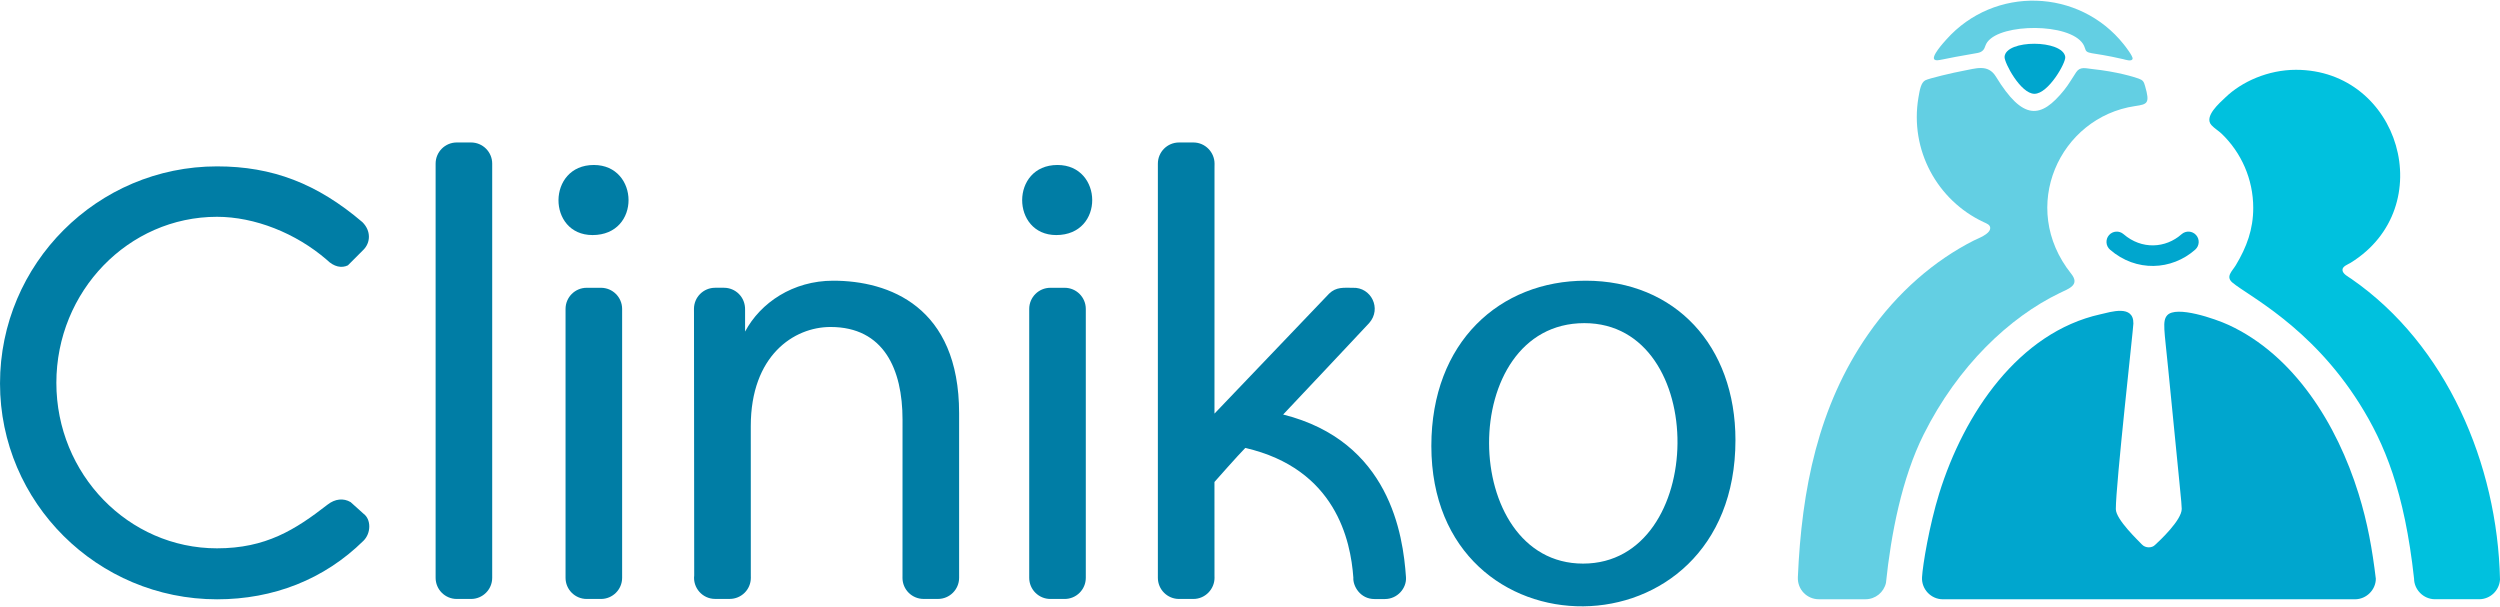 <?xml version="1.0" encoding="utf-8"?>
<!-- Generator: Adobe Illustrator 24.1.0, SVG Export Plug-In . SVG Version: 6.00 Build 0)  -->
<svg version="1.1" id="Layer_1" xmlns="http://www.w3.org/2000/svg" xmlns:xlink="http://www.w3.org/1999/xlink" x="0px" y="0px"
	 viewBox="0 0 243 59" enable-background="new 0 0 243 59" xml:space="preserve">
<g>
	<g>
		<path fill="#007DA5" d="M154.125,27.284c-8.312,0-14.998,5.939-14.998,16.062c0,20.895,29.559,20.863,29.559-0.564
			C168.686,33.597,162.813,27.284,154.125,27.284z M153.875,54.782c-12.067,0-12.339-23.373,0.126-23.373
			C166.217,31.409,165.964,54.782,153.875,54.782z"/>
		<path fill="#007DA5" d="M35.353,49.95l-1.271-1.143c-0.698-0.416-1.517-0.322-2.24,0.24c-3.156,2.453-6.008,4.25-10.752,4.25
			c-8.608,0-15.612-7.215-15.612-16.082c0-8.9,7.004-16.142,15.612-16.142c3.656,0,7.66,1.576,10.671,4.178
			c0.702,0.702,1.455,0.832,2.055,0.54l1.509-1.511c0.692-0.69,0.763-1.833-0.1-2.688c-4.395-3.749-8.751-5.42-14.125-5.42
			c-11.636,0-21.099,9.464-21.099,21.097c0,11.572,9.463,20.984,21.098,20.984c5.474,0,10.418-1.934,14.226-5.687
			C36.092,51.813,36.067,50.482,35.353,49.95z"/>
		<path fill="#007DA5" d="M45.784,13.848h-1.386c-1.136,0-2.056,0.921-2.056,2.057v40.259c0,1.135,0.92,2.055,2.056,2.055h1.386
			c1.137,0,2.058-0.92,2.058-2.055V15.905C47.842,14.769,46.921,13.848,45.784,13.848z"/>
		<path fill="#007DA5" d="M58.413,27.973h-1.386c-1.136,0-2.056,0.92-2.056,2.056v26.135c0,1.135,0.92,2.055,2.056,2.055h1.386
			c1.137,0,2.058-0.92,2.058-2.055V30.029C60.471,28.893,59.55,27.973,58.413,27.973z"/>
		<path fill="#007DA5" d="M103.484,27.973h-1.387c-1.136,0-2.057,0.92-2.057,2.056v26.135c0,1.135,0.921,2.055,2.057,2.055h1.387
			c1.135,0,2.056-0.92,2.056-2.055V30.029C105.54,28.893,104.619,27.973,103.484,27.973z"/>
		<path fill="#007DA5" d="M124.722,40.292c0.4-0.399,8.333-8.861,8.369-8.901c1.228-1.396,0.18-3.488-1.587-3.417
			c-0.898,0-1.617-0.104-2.315,0.569l-11.142,11.66c0-33.461,0.007-21.716,0.007-24.298c0-1.091-0.894-2.056-2.056-2.056h-1.397
			c-1.135,0-2.056,0.921-2.056,2.057v40.258c0,1.135,0.921,2.055,2.056,2.055h1.395c1.17,0,2.056-0.976,2.056-2.053
			c0-0.957-0.007,3.401-0.007-9.318c0,0,2.338-2.65,2.998-3.309c8.791,2.03,10.245,9.004,10.502,12.604
			c-0.056,0.809,0.661,2.084,2.054,2.084h1.012c1.21,0,2.123-1.046,2.05-2.123C136.379,51.984,135.088,42.898,124.722,40.292z"/>
		<path fill="#007DA5" d="M80.984,27.284c-3.902,0-7.062,2.133-8.562,4.945v-2.103c0.034-1.263-0.947-2.155-2.048-2.155h-0.866
			c-1.129,0-2.055,0.91-2.055,2.056c0,2.648,0.001-9.594,0.024,25.901c-0.143,1.199,0.795,2.287,2.032,2.287h1.417
			c1.131,0,2.056-0.912,2.056-2.055c0-1.424-0.006,5.288-0.006-14.744c0-6.856,4.188-9.633,7.75-9.633c5.188,0,7,4.125,7,8.998
			c0,20.942-0.005,13.877-0.005,15.381c0,1.155,0.936,2.055,2.055,2.055h1.394c1.135,0,2.056-0.92,2.056-2.055V40.157
			C93.224,29.784,86.398,27.284,80.984,27.284z"/>
		<path fill="#007DA5" d="M57.721,16.036c-4.567,0-4.552,6.812-0.126,6.812C62.326,22.848,62.154,16.036,57.721,16.036z"/>
		<path fill="#007DA5" d="M102.79,16.036c-4.593,0-4.526,6.812-0.125,6.812C107.394,22.848,107.225,16.036,102.79,16.036z"/>
	</g>
	<path fill="#03ABD5" d="M186.958,56.099v0.016c0.001-0.014,0.002-0.027,0.004-0.043L186.958,56.099z"/>
	<g>
		<path fill="#00A6CE" d="M205.095,24.268c-0.417-0.362-0.463-0.994-0.101-1.411c0.362-0.417,0.994-0.461,1.411-0.1
			c1.77,1.532,4.1,1.378,5.646,0.007c0.413-0.366,1.045-0.329,1.412,0.086c0.366,0.414,0.327,1.045-0.086,1.412
			C211.09,26.29,207.627,26.465,205.095,24.268z"/>
		<path fill="#63CFE3" d="M192.744,4.892c0.294-0.302,0.14-0.645,0.764-1.148c1.948-1.571,8.492-1.39,9.144,0.924
			c0.19,0.677,0.4,0.317,3.713,1.08c0.195,0.045,0.867,0.284,0.923-0.047c0.04-0.24-0.712-1.205-0.863-1.394
			c-4.324-5.423-12.555-5.723-17.246-0.461c-0.218,0.244-1.573,1.717-1.114,1.965c0.286,0.155,0.495-0.05,4.148-0.661
			C192.44,5.11,192.613,5.027,192.744,4.892z"/>
		<path fill="#00A6CE" d="M197.747,9.118c1.35,0.003,3.074-3.027,2.995-3.589c-0.236-1.685-5.784-1.714-5.899-0.004
			C194.805,6.085,196.405,9.116,197.747,9.118z"/>
		<path fill="#63CFE3" d="M208.502,8.365c-0.123-0.429-0.196-0.572-0.632-0.728c-0.426-0.152-2.068-0.67-4.517-0.928
			c-0.629-0.066-1.166-0.263-1.549,0.312c-0.388,0.583-0.725,1.184-1.168,1.733c-2.255,2.795-3.992,3.007-6.63-1.302
			c-0.776-1.267-1.973-0.787-3.222-0.562c-0.844,0.152-3.338,0.735-3.66,0.923c-0.403,0.234-0.521,0.899-0.65,1.66
			c-0.868,5.111,1.834,10.004,6.326,12.111c0.28,0.132,0.702,0.261,0.645,0.646c-0.082,0.554-1.162,0.933-1.592,1.15
			c-3.753,1.899-7.404,4.981-10.289,9.14c-4.846,6.986-6.443,15.051-6.811,23.578c-0.053,1.231,0.915,2.149,2.033,2.149h4.541
			c0.972,0,1.78-0.68,1.989-1.586c0.491-4.731,1.538-10.179,3.664-14.431c3.344-6.687,8.355-11.396,13.215-13.742
			c0.92-0.444,2-0.784,1.125-1.881c-5.162-6.472-1.114-15.211,6.203-16.295C208.736,10.133,208.989,10.062,208.502,8.365z"/>
		<path fill="#00C1DE" d="M228.558,27.109c-0.314-0.218-0.857-0.481-0.869-0.867c-0.011-0.363,0.521-0.531,0.807-0.708
			c8.71-5.406,4.759-18.749-5.332-18.749c-2.697,0-5.256,1.145-6.853,2.683c-0.545,0.525-2.116,1.854-1.363,2.689
			c0.283,0.314,0.696,0.553,1.005,0.85c1.898,1.824,3.062,4.406,3.062,7.198c0,2.089-0.63,3.8-1.697,5.578
			c-0.348,0.579-1.013,1.099-0.328,1.682c1.466,1.247,7.609,4.227,12.355,11.771c2.441,3.879,4.377,8.55,5.303,17.016
			c0,1,0.862,1.993,2.037,1.993h4.286c1.083,0,1.96-0.846,2.03-1.909C242.749,45.076,237.788,33.503,228.558,27.109z"/>
	</g>
	<path fill="#03ABD5" d="M209.432,53.064c-0.018,0.008-0.032,0.02-0.051,0.027C209.399,53.083,209.412,53.072,209.432,53.064z"/>
	<path fill="#00A6CE" d="M230.93,56.251c-0.347-2.854-0.789-5.405-1.685-8.285c-2.093-6.734-6.26-13.454-12.638-16.387
		c-1.266-0.582-5.098-1.919-5.963-0.923c-0.477,0.55-0.268,1.387,0.097,5.113c1.164,11.898,1.32,13.125,1.323,13.694
		c0.007,1.092-2.164,3.113-2.586,3.498c-0.308,0.328-0.946,0.327-1.282-0.037c-0.335-0.362-2.535-2.428-2.537-3.44
		c-0.004-2.408,1.698-17.52,1.706-18.034c0.03-1.872-2.209-1.123-3.21-0.9c-7.922,1.763-13.245,9.613-15.667,17.423
		c-0.953,3.072-1.602,6.941-1.667,8.141c-0.062,1.136,0.855,2.136,2.032,2.136h40.045C230.042,58.249,230.93,57.301,230.93,56.251z"
		/>
</g>
</svg>
